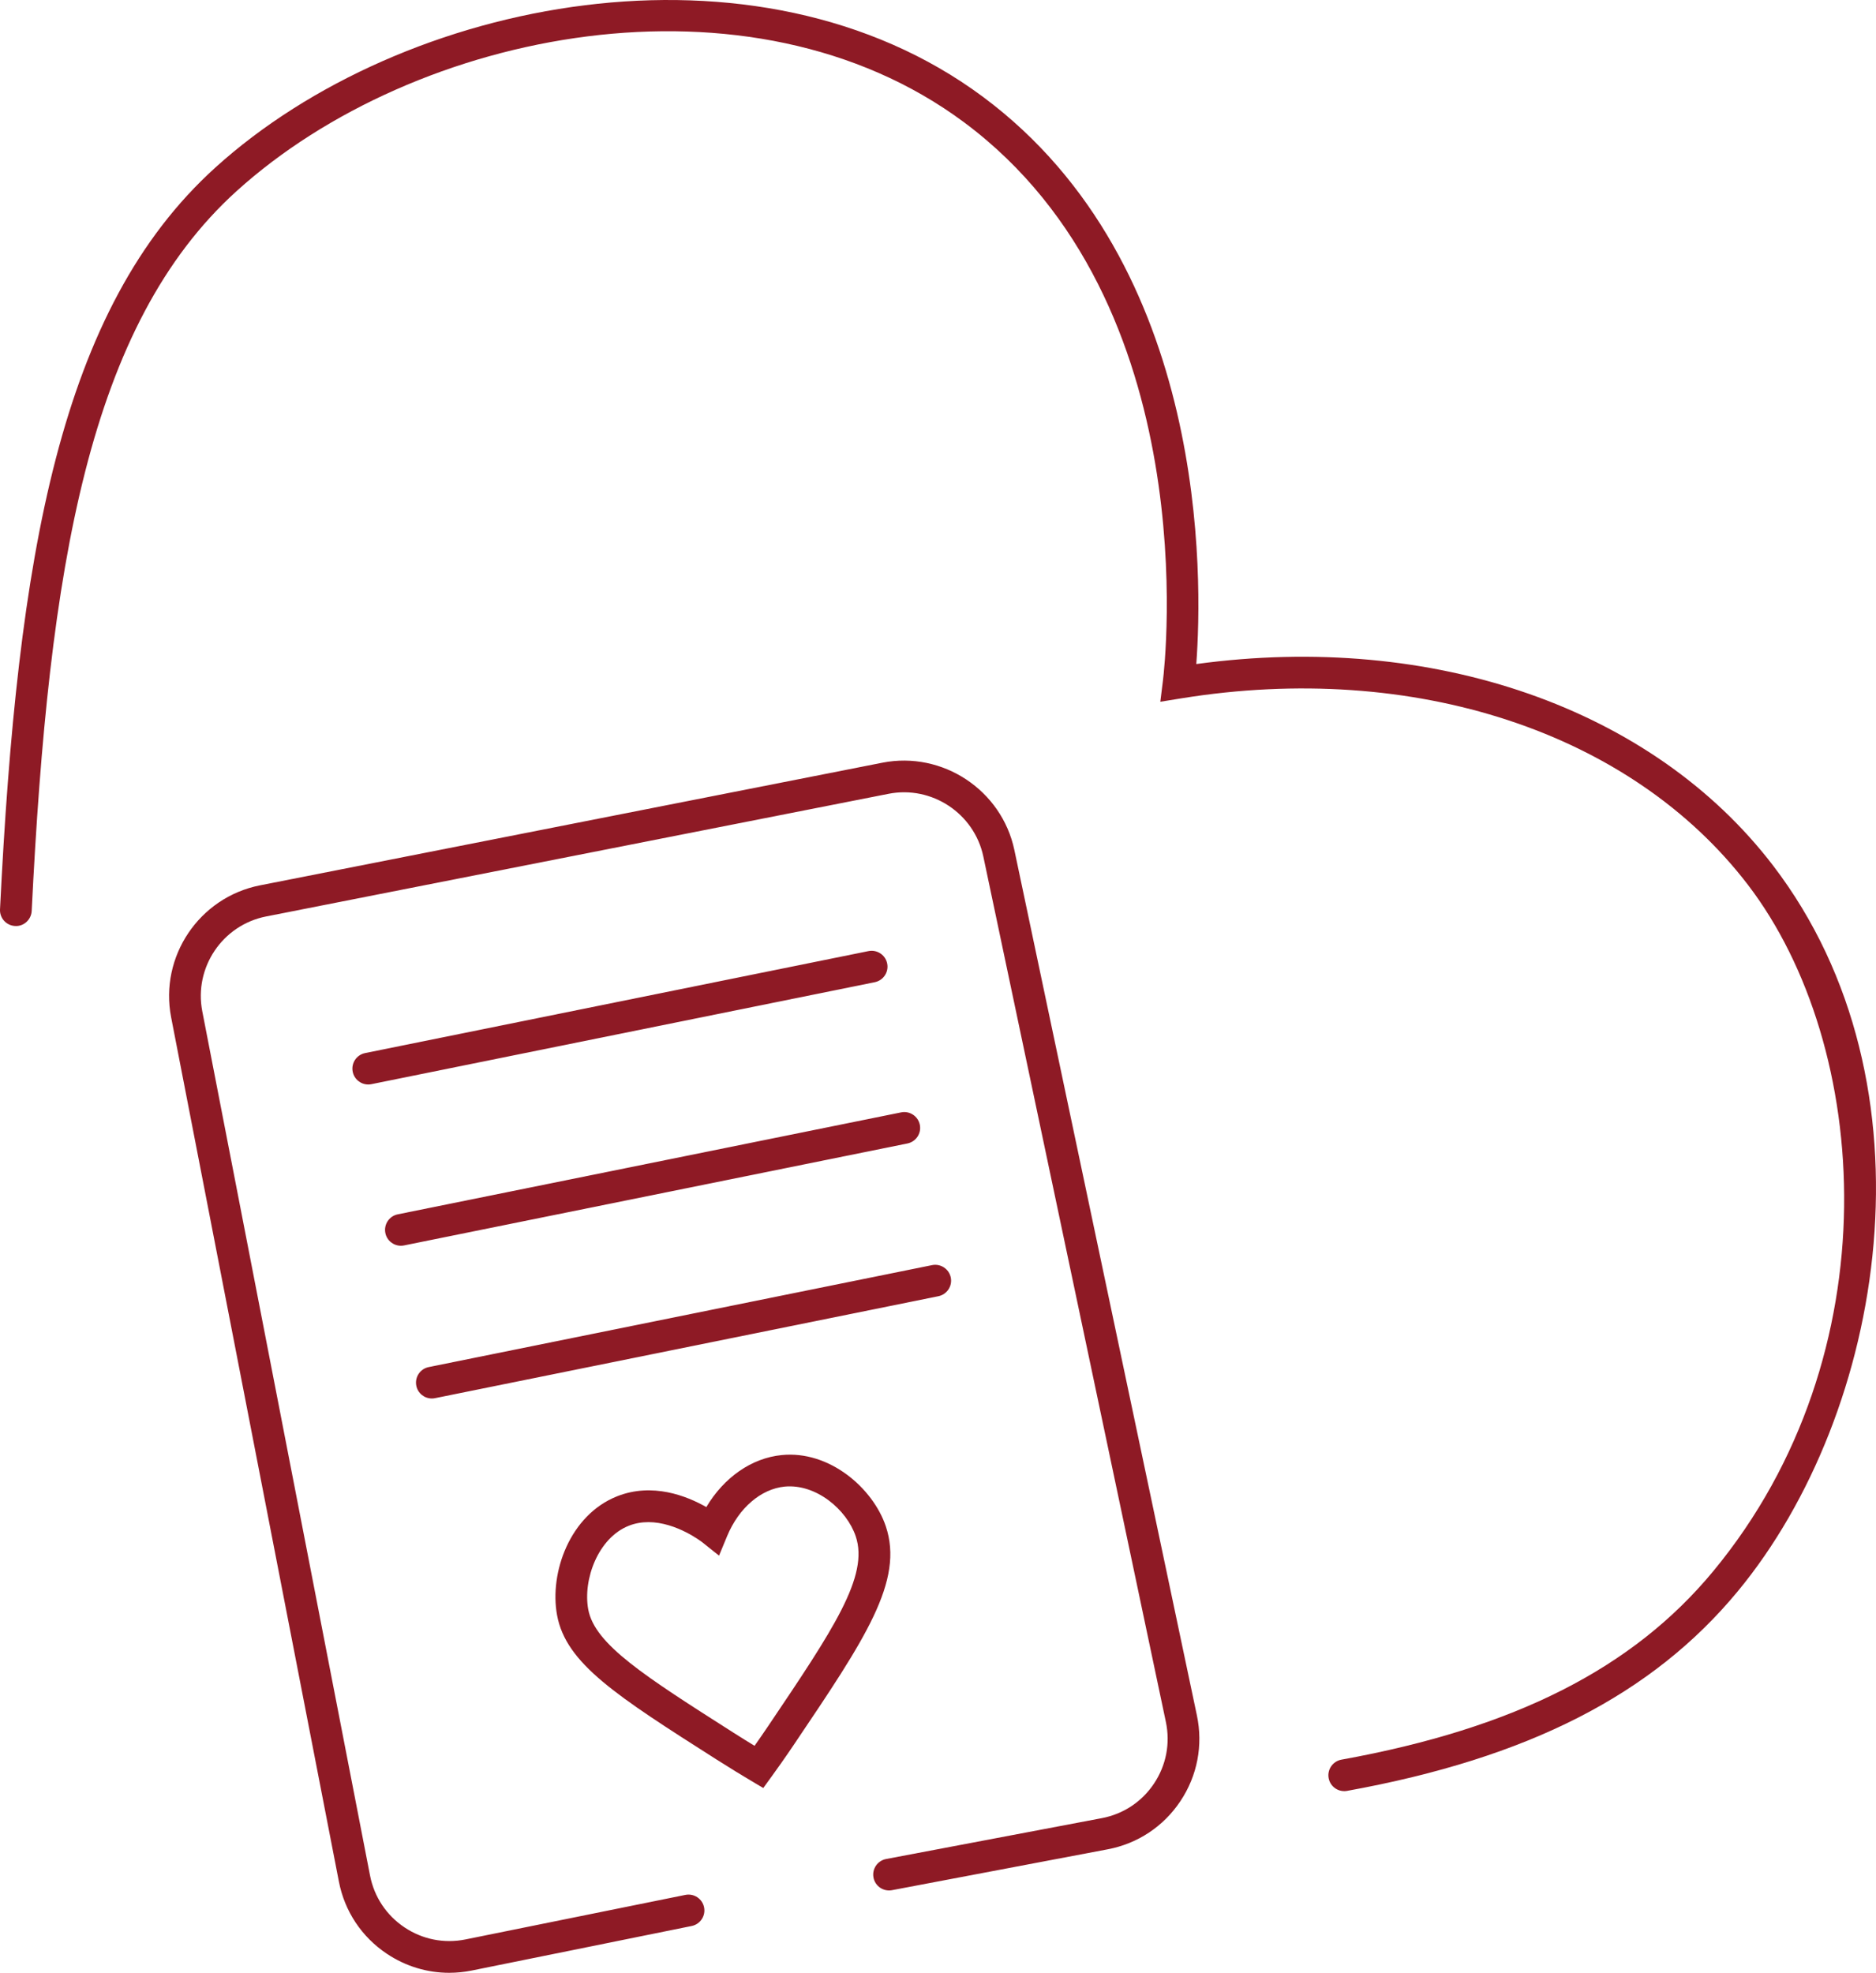 <svg xmlns="http://www.w3.org/2000/svg" id="b" viewBox="0 0 118.322 124.415"><g id="c"><path d="M84.782,112.957c-.475,0-.896-.339-.983-.822-.098-.543.263-1.063.807-1.162,10.934-1.979,18.388-5.759,23.459-11.895,11.317-13.691,9.944-33.121,2.183-43.272-7.37-9.636-21.063-14.142-35.749-11.763l-1.316.213.164-1.323c.12-.968,2.76-23.836-12.534-35.214C47.315-2.322,26.187,1.855,14.921,12.053,5.609,20.483,3.073,35.673,1.999,57.448c-.027.552-.505.988-1.048.95-.552-.027-.978-.497-.95-1.048C1.1,35.063,3.755,19.464,13.579,10.57,25.432-.161,47.718-4.515,62.005,6.113c14.27,10.616,13.842,30.458,13.447,35.765,14.927-2.035,28.782,2.772,36.383,12.714,10.566,13.817,7.07,34.511-2.229,45.76-5.389,6.521-13.219,10.521-24.645,12.59-.06.011-.12.016-.179.016Z" fill="#8e1a25"></path><path d="M48.14,112.762l-.784-.467c-.539-.32-1.281-.77-2.152-1.324-6.332-4.033-9.506-6.055-10.069-9.109-.495-2.688.812-6.318,3.784-7.497,2.227-.884,4.396-.024,5.63.679,1.107-1.865,2.85-3.09,4.746-3.279,3.021-.309,5.762,2.091,6.57,4.479,1.17,3.453-1.294,7.108-5.767,13.744l-.004.007c-.584.867-1.084,1.567-1.418,2.028l-.536.739ZM40.892,95.994c-.409,0-.826.066-1.236.229-1.937.768-2.9,3.396-2.555,5.275.405,2.198,3.518,4.181,9.168,7.779.488.311.933.586,1.322.823.248-.352.534-.765.845-1.225l.006-.009c4.114-6.105,6.381-9.469,5.528-11.983-.564-1.671-2.488-3.316-4.478-3.131-1.504.15-2.896,1.349-3.633,3.126l-.509,1.229-1.039-.83c-.02-.016-1.633-1.284-3.42-1.284ZM49.265,109.435h.01-.01Z" fill="#8e1a25"></path><path d="M28.332,124.415c-1.391,0-2.751-.41-3.935-1.202-1.586-1.061-2.66-2.677-3.023-4.551l-10.58-54.502c-.744-3.835,1.769-7.569,5.601-8.325l39.257-7.735c3.794-.746,7.527,1.723,8.325,5.505l11.513,54.577c.397,1.885.028,3.805-1.04,5.407s-2.698,2.682-4.59,3.039l-13.599,2.576c-.547.103-1.066-.254-1.169-.796-.103-.543.254-1.066.796-1.169l13.6-2.576c1.359-.257,2.53-1.032,3.298-2.184s1.033-2.531.747-3.886l-11.513-54.577c-.573-2.718-3.255-4.493-5.981-3.954l-39.257,7.735c-2.753.542-4.559,3.226-4.024,5.981l10.58,54.502c.262,1.346,1.033,2.507,2.173,3.27,1.14.762,2.504,1.033,3.852.76l13.865-2.808c.539-.108,1.069.241,1.179.782s-.24,1.068-.782,1.179l-13.865,2.808c-.475.096-.952.144-1.426.144Z" fill="#8e1a25"></path><path d="M23.225,68.393c-.466,0-.883-.327-.979-.802-.109-.541.24-1.068.782-1.179l31.749-6.431c.542-.108,1.069.241,1.179.782s-.24,1.068-.782,1.179l-31.749,6.431c-.066.014-.134.02-.199.02Z" fill="#8e1a25"></path><path d="M25.284,78.563c-.466,0-.883-.327-.979-.802-.109-.541.24-1.068.782-1.179l31.749-6.43c.54-.11,1.068.241,1.179.782.109.541-.24,1.068-.782,1.179l-31.749,6.43c-.066.014-.134.02-.199.02Z" fill="#8e1a25"></path><path d="M27.236,88.196c-.466,0-.883-.327-.979-.802-.109-.541.24-1.068.782-1.179l31.749-6.43c.54-.109,1.068.241,1.179.782.109.541-.24,1.068-.782,1.179l-31.749,6.43c-.066.014-.134.02-.199.02Z" fill="#8e1a25"></path></g></svg>